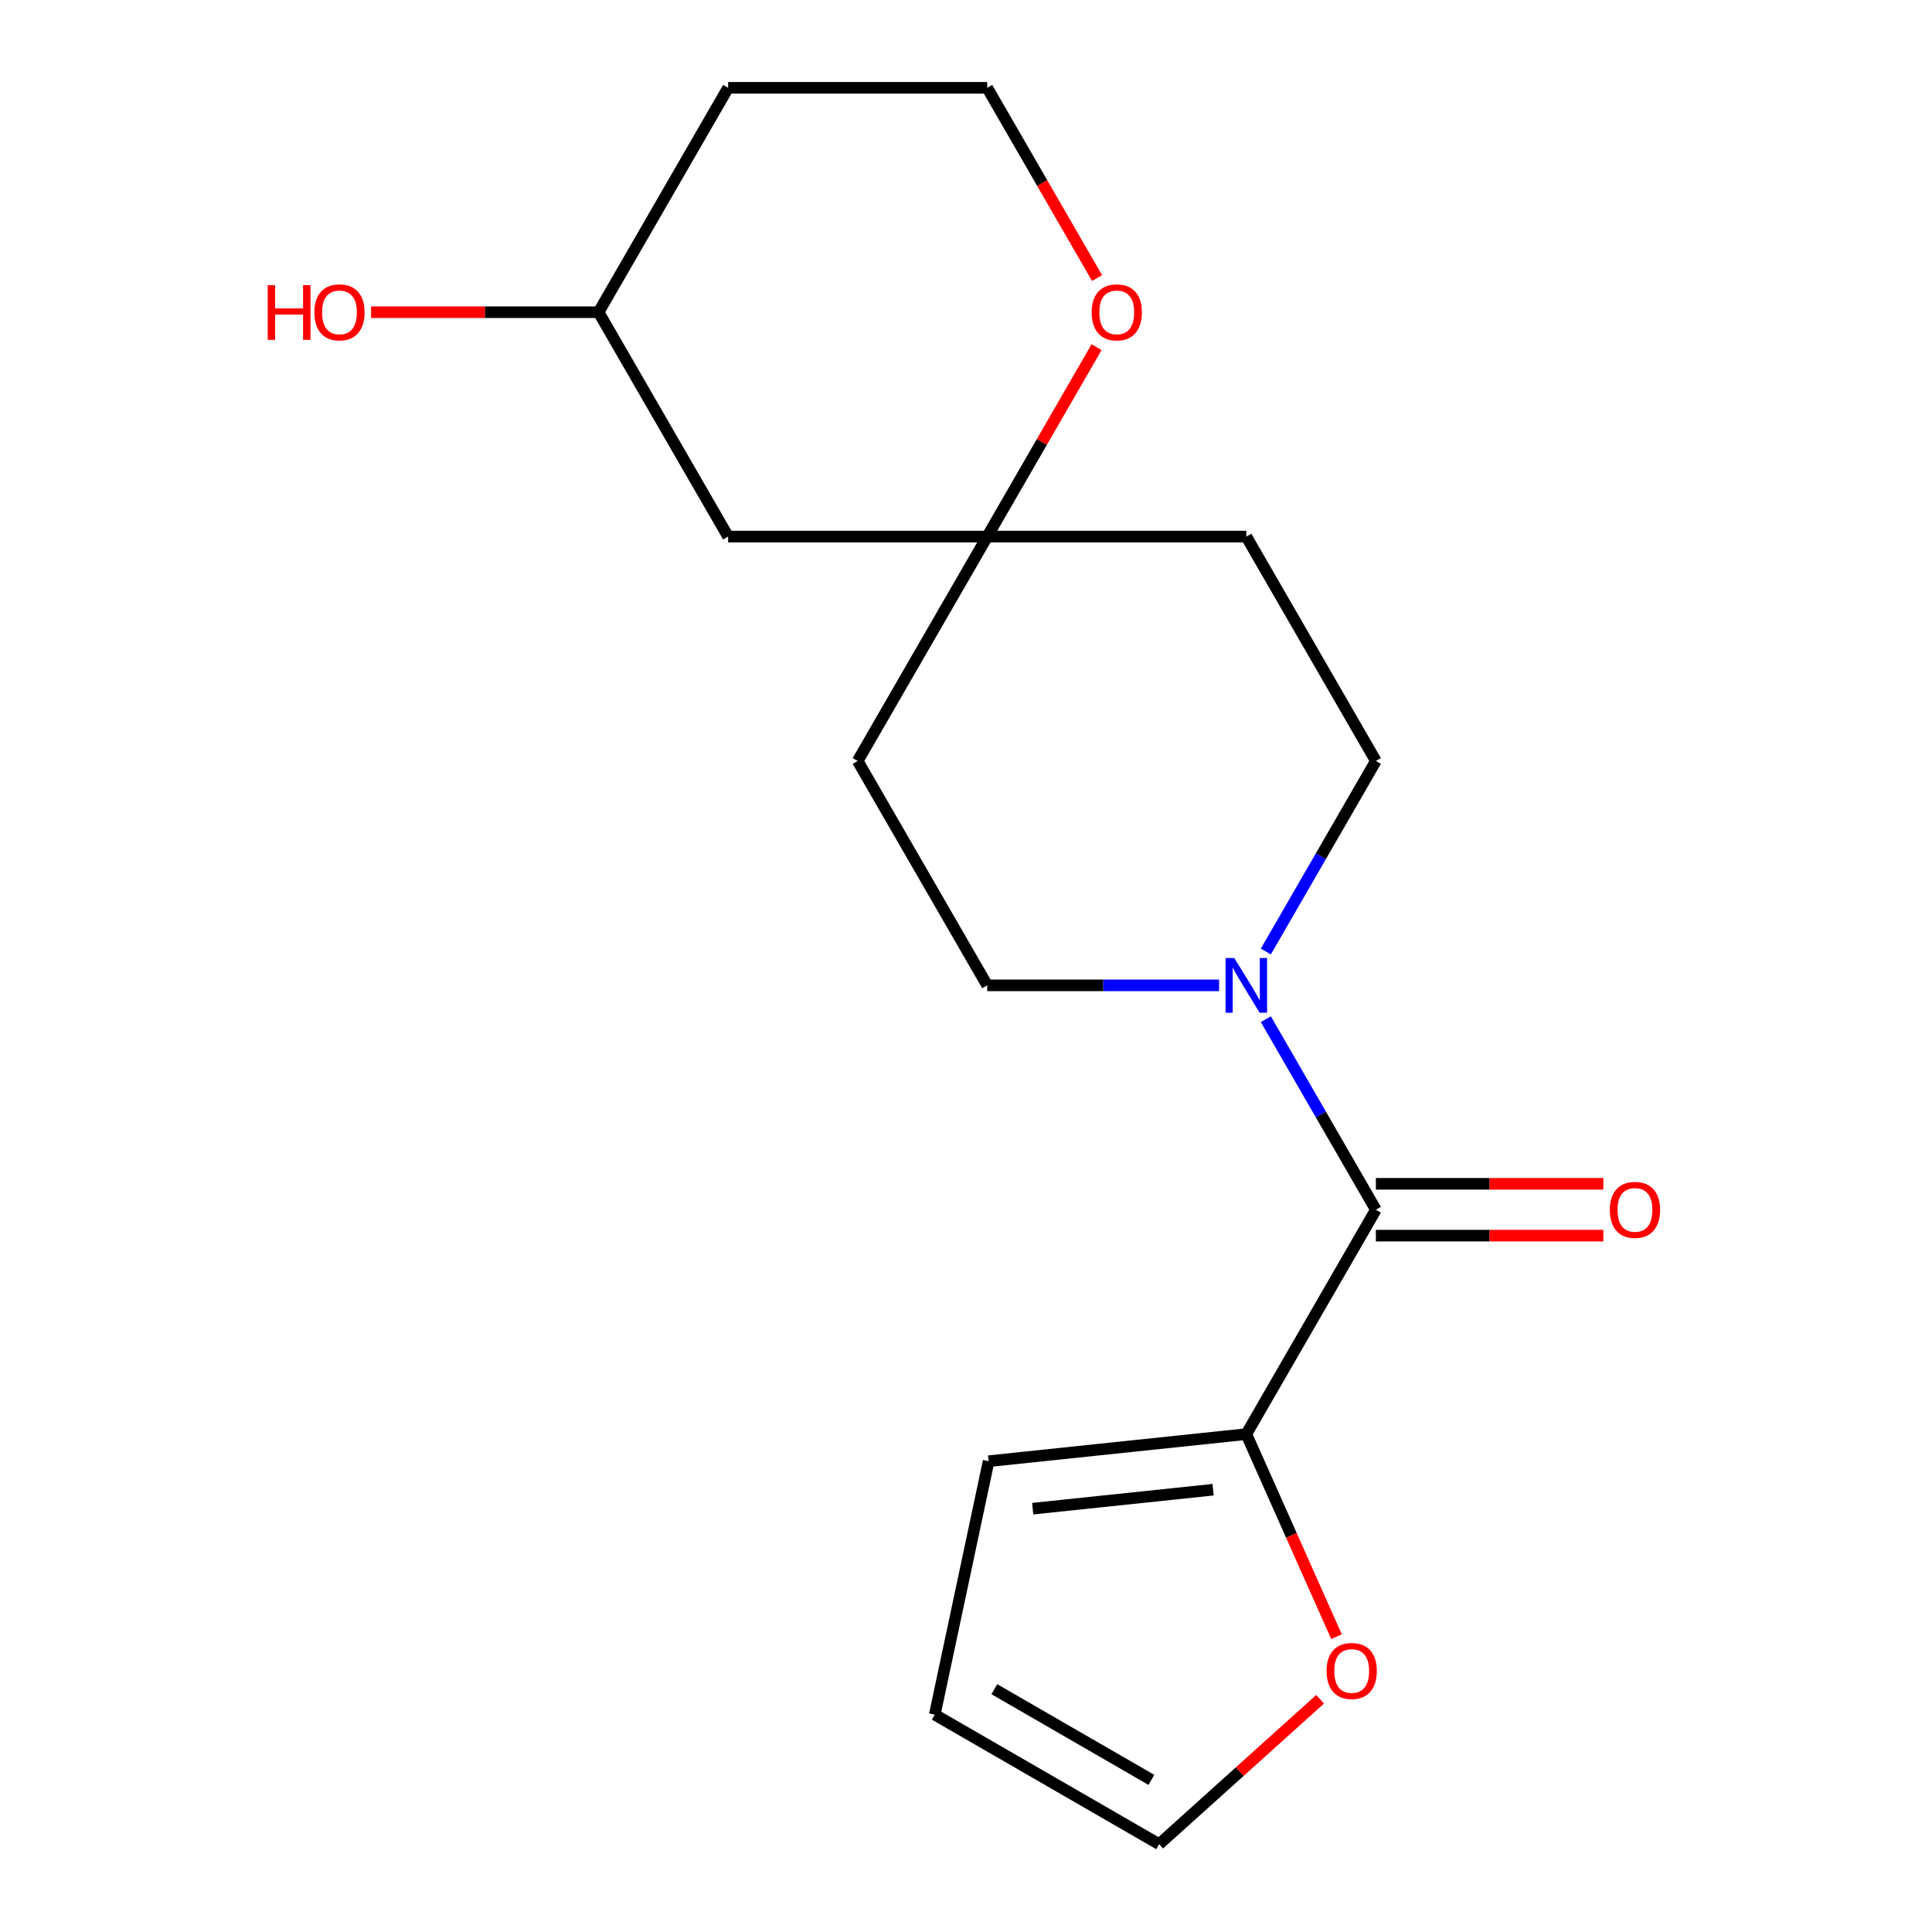 <?xml version='1.0' encoding='iso-8859-1'?>
<svg version='1.1' baseProfile='full'
              xmlns='http://www.w3.org/2000/svg'
                      xmlns:rdkit='http://www.rdkit.org/xml'
                      xmlns:xlink='http://www.w3.org/1999/xlink'
                  xml:space='preserve'
width='1000px' height='1000px' viewBox='0 0 1000 1000'>
<!-- END OF HEADER -->
<rect style='opacity:1.0;fill:#FFFFFF;stroke:none' width='1000' height='1000' x='0' y='0'> </rect>
<path class='bond-0' d='M 712.143,626.157 L 683.672,576.843' style='fill:none;fill-rule:evenodd;stroke:#000000;stroke-width:6px;stroke-linecap:butt;stroke-linejoin:miter;stroke-opacity:1' />
<path class='bond-0' d='M 683.672,576.843 L 655.2,527.529' style='fill:none;fill-rule:evenodd;stroke:#0000FF;stroke-width:6px;stroke-linecap:butt;stroke-linejoin:miter;stroke-opacity:1' />
<path class='bond-1' d='M 712.143,626.157 L 645.089,742.297' style='fill:none;fill-rule:evenodd;stroke:#000000;stroke-width:6px;stroke-linecap:butt;stroke-linejoin:miter;stroke-opacity:1' />
<path class='bond-7' d='M 712.143,639.567 L 771.02,639.567' style='fill:none;fill-rule:evenodd;stroke:#000000;stroke-width:6px;stroke-linecap:butt;stroke-linejoin:miter;stroke-opacity:1' />
<path class='bond-7' d='M 771.02,639.567 L 829.898,639.567' style='fill:none;fill-rule:evenodd;stroke:#FF0000;stroke-width:6px;stroke-linecap:butt;stroke-linejoin:miter;stroke-opacity:1' />
<path class='bond-7' d='M 712.143,612.746 L 771.02,612.746' style='fill:none;fill-rule:evenodd;stroke:#000000;stroke-width:6px;stroke-linecap:butt;stroke-linejoin:miter;stroke-opacity:1' />
<path class='bond-7' d='M 771.02,612.746 L 829.898,612.746' style='fill:none;fill-rule:evenodd;stroke:#FF0000;stroke-width:6px;stroke-linecap:butt;stroke-linejoin:miter;stroke-opacity:1' />
<path class='bond-4' d='M 655.2,492.503 L 683.672,443.19' style='fill:none;fill-rule:evenodd;stroke:#0000FF;stroke-width:6px;stroke-linecap:butt;stroke-linejoin:miter;stroke-opacity:1' />
<path class='bond-4' d='M 683.672,443.19 L 712.143,393.876' style='fill:none;fill-rule:evenodd;stroke:#000000;stroke-width:6px;stroke-linecap:butt;stroke-linejoin:miter;stroke-opacity:1' />
<path class='bond-5' d='M 630.997,510.016 L 570.989,510.016' style='fill:none;fill-rule:evenodd;stroke:#0000FF;stroke-width:6px;stroke-linecap:butt;stroke-linejoin:miter;stroke-opacity:1' />
<path class='bond-5' d='M 570.989,510.016 L 510.982,510.016' style='fill:none;fill-rule:evenodd;stroke:#000000;stroke-width:6px;stroke-linecap:butt;stroke-linejoin:miter;stroke-opacity:1' />
<path class='bond-3' d='M 645.089,742.297 L 668.428,794.717' style='fill:none;fill-rule:evenodd;stroke:#000000;stroke-width:6px;stroke-linecap:butt;stroke-linejoin:miter;stroke-opacity:1' />
<path class='bond-3' d='M 668.428,794.717 L 691.767,847.137' style='fill:none;fill-rule:evenodd;stroke:#FF0000;stroke-width:6px;stroke-linecap:butt;stroke-linejoin:miter;stroke-opacity:1' />
<path class='bond-8' d='M 645.089,742.297 L 511.716,756.315' style='fill:none;fill-rule:evenodd;stroke:#000000;stroke-width:6px;stroke-linecap:butt;stroke-linejoin:miter;stroke-opacity:1' />
<path class='bond-8' d='M 627.887,771.074 L 534.526,780.887' style='fill:none;fill-rule:evenodd;stroke:#000000;stroke-width:6px;stroke-linecap:butt;stroke-linejoin:miter;stroke-opacity:1' />
<path class='bond-2' d='M 510.982,277.735 L 443.928,393.876' style='fill:none;fill-rule:evenodd;stroke:#000000;stroke-width:6px;stroke-linecap:butt;stroke-linejoin:miter;stroke-opacity:1' />
<path class='bond-6' d='M 510.982,277.735 L 539.28,228.721' style='fill:none;fill-rule:evenodd;stroke:#000000;stroke-width:6px;stroke-linecap:butt;stroke-linejoin:miter;stroke-opacity:1' />
<path class='bond-6' d='M 539.28,228.721 L 567.578,179.708' style='fill:none;fill-rule:evenodd;stroke:#FF0000;stroke-width:6px;stroke-linecap:butt;stroke-linejoin:miter;stroke-opacity:1' />
<path class='bond-9' d='M 510.982,277.735 L 376.874,277.735' style='fill:none;fill-rule:evenodd;stroke:#000000;stroke-width:6px;stroke-linecap:butt;stroke-linejoin:miter;stroke-opacity:1' />
<path class='bond-19' d='M 510.982,277.735 L 645.089,277.735' style='fill:none;fill-rule:evenodd;stroke:#000000;stroke-width:6px;stroke-linecap:butt;stroke-linejoin:miter;stroke-opacity:1' />
<path class='bond-12' d='M 683.283,879.534 L 641.629,917.04' style='fill:none;fill-rule:evenodd;stroke:#FF0000;stroke-width:6px;stroke-linecap:butt;stroke-linejoin:miter;stroke-opacity:1' />
<path class='bond-12' d='M 641.629,917.04 L 599.974,954.545' style='fill:none;fill-rule:evenodd;stroke:#000000;stroke-width:6px;stroke-linecap:butt;stroke-linejoin:miter;stroke-opacity:1' />
<path class='bond-10' d='M 712.143,393.876 L 645.089,277.735' style='fill:none;fill-rule:evenodd;stroke:#000000;stroke-width:6px;stroke-linecap:butt;stroke-linejoin:miter;stroke-opacity:1' />
<path class='bond-11' d='M 510.982,510.016 L 443.928,393.876' style='fill:none;fill-rule:evenodd;stroke:#000000;stroke-width:6px;stroke-linecap:butt;stroke-linejoin:miter;stroke-opacity:1' />
<path class='bond-15' d='M 567.832,143.922 L 539.407,94.688' style='fill:none;fill-rule:evenodd;stroke:#FF0000;stroke-width:6px;stroke-linecap:butt;stroke-linejoin:miter;stroke-opacity:1' />
<path class='bond-15' d='M 539.407,94.688 L 510.982,45.455' style='fill:none;fill-rule:evenodd;stroke:#000000;stroke-width:6px;stroke-linecap:butt;stroke-linejoin:miter;stroke-opacity:1' />
<path class='bond-13' d='M 511.716,756.315 L 483.834,887.492' style='fill:none;fill-rule:evenodd;stroke:#000000;stroke-width:6px;stroke-linecap:butt;stroke-linejoin:miter;stroke-opacity:1' />
<path class='bond-14' d='M 376.874,277.735 L 309.821,161.595' style='fill:none;fill-rule:evenodd;stroke:#000000;stroke-width:6px;stroke-linecap:butt;stroke-linejoin:miter;stroke-opacity:1' />
<path class='bond-18' d='M 599.974,954.545 L 483.834,887.492' style='fill:none;fill-rule:evenodd;stroke:#000000;stroke-width:6px;stroke-linecap:butt;stroke-linejoin:miter;stroke-opacity:1' />
<path class='bond-18' d='M 595.964,921.259 L 514.666,874.322' style='fill:none;fill-rule:evenodd;stroke:#000000;stroke-width:6px;stroke-linecap:butt;stroke-linejoin:miter;stroke-opacity:1' />
<path class='bond-16' d='M 309.821,161.595 L 376.874,45.455' style='fill:none;fill-rule:evenodd;stroke:#000000;stroke-width:6px;stroke-linecap:butt;stroke-linejoin:miter;stroke-opacity:1' />
<path class='bond-17' d='M 309.821,161.595 L 250.943,161.595' style='fill:none;fill-rule:evenodd;stroke:#000000;stroke-width:6px;stroke-linecap:butt;stroke-linejoin:miter;stroke-opacity:1' />
<path class='bond-17' d='M 250.943,161.595 L 192.066,161.595' style='fill:none;fill-rule:evenodd;stroke:#FF0000;stroke-width:6px;stroke-linecap:butt;stroke-linejoin:miter;stroke-opacity:1' />
<path class='bond-20' d='M 510.982,45.455 L 376.874,45.455' style='fill:none;fill-rule:evenodd;stroke:#000000;stroke-width:6px;stroke-linecap:butt;stroke-linejoin:miter;stroke-opacity:1' />
<path  class='atom-1' d='M 638.829 495.856
L 648.109 510.856
Q 649.029 512.336, 650.509 515.016
Q 651.989 517.696, 652.069 517.856
L 652.069 495.856
L 655.829 495.856
L 655.829 524.176
L 651.949 524.176
L 641.989 507.776
Q 640.829 505.856, 639.589 503.656
Q 638.389 501.456, 638.029 500.776
L 638.029 524.176
L 634.349 524.176
L 634.349 495.856
L 638.829 495.856
' fill='#0000FF'/>
<path  class='atom-4' d='M 686.636 864.89
Q 686.636 858.09, 689.996 854.29
Q 693.356 850.49, 699.636 850.49
Q 705.916 850.49, 709.276 854.29
Q 712.636 858.09, 712.636 864.89
Q 712.636 871.77, 709.236 875.69
Q 705.836 879.57, 699.636 879.57
Q 693.396 879.57, 689.996 875.69
Q 686.636 871.81, 686.636 864.89
M 699.636 876.37
Q 703.956 876.37, 706.276 873.49
Q 708.636 870.57, 708.636 864.89
Q 708.636 859.33, 706.276 856.53
Q 703.956 853.69, 699.636 853.69
Q 695.316 853.69, 692.956 856.49
Q 690.636 859.29, 690.636 864.89
Q 690.636 870.61, 692.956 873.49
Q 695.316 876.37, 699.636 876.37
' fill='#FF0000'/>
<path  class='atom-7' d='M 565.036 161.675
Q 565.036 154.875, 568.396 151.075
Q 571.756 147.275, 578.036 147.275
Q 584.316 147.275, 587.676 151.075
Q 591.036 154.875, 591.036 161.675
Q 591.036 168.555, 587.636 172.475
Q 584.236 176.355, 578.036 176.355
Q 571.796 176.355, 568.396 172.475
Q 565.036 168.595, 565.036 161.675
M 578.036 173.155
Q 582.356 173.155, 584.676 170.275
Q 587.036 167.355, 587.036 161.675
Q 587.036 156.115, 584.676 153.315
Q 582.356 150.475, 578.036 150.475
Q 573.716 150.475, 571.356 153.275
Q 569.036 156.075, 569.036 161.675
Q 569.036 167.395, 571.356 170.275
Q 573.716 173.155, 578.036 173.155
' fill='#FF0000'/>
<path  class='atom-8' d='M 833.25 626.237
Q 833.25 619.437, 836.61 615.637
Q 839.97 611.837, 846.25 611.837
Q 852.53 611.837, 855.89 615.637
Q 859.25 619.437, 859.25 626.237
Q 859.25 633.117, 855.85 637.037
Q 852.45 640.917, 846.25 640.917
Q 840.01 640.917, 836.61 637.037
Q 833.25 633.157, 833.25 626.237
M 846.25 637.717
Q 850.57 637.717, 852.89 634.837
Q 855.25 631.917, 855.25 626.237
Q 855.25 620.677, 852.89 617.877
Q 850.57 615.037, 846.25 615.037
Q 841.93 615.037, 839.57 617.837
Q 837.25 620.637, 837.25 626.237
Q 837.25 631.957, 839.57 634.837
Q 841.93 637.717, 846.25 637.717
' fill='#FF0000'/>
<path  class='atom-18' d='M 138.553 147.595
L 142.393 147.595
L 142.393 159.635
L 156.873 159.635
L 156.873 147.595
L 160.713 147.595
L 160.713 175.915
L 156.873 175.915
L 156.873 162.835
L 142.393 162.835
L 142.393 175.915
L 138.553 175.915
L 138.553 147.595
' fill='#FF0000'/>
<path  class='atom-18' d='M 162.713 161.675
Q 162.713 154.875, 166.073 151.075
Q 169.433 147.275, 175.713 147.275
Q 181.993 147.275, 185.353 151.075
Q 188.713 154.875, 188.713 161.675
Q 188.713 168.555, 185.313 172.475
Q 181.913 176.355, 175.713 176.355
Q 169.473 176.355, 166.073 172.475
Q 162.713 168.595, 162.713 161.675
M 175.713 173.155
Q 180.033 173.155, 182.353 170.275
Q 184.713 167.355, 184.713 161.675
Q 184.713 156.115, 182.353 153.315
Q 180.033 150.475, 175.713 150.475
Q 171.393 150.475, 169.033 153.275
Q 166.713 156.075, 166.713 161.675
Q 166.713 167.395, 169.033 170.275
Q 171.393 173.155, 175.713 173.155
' fill='#FF0000'/>
</svg>
